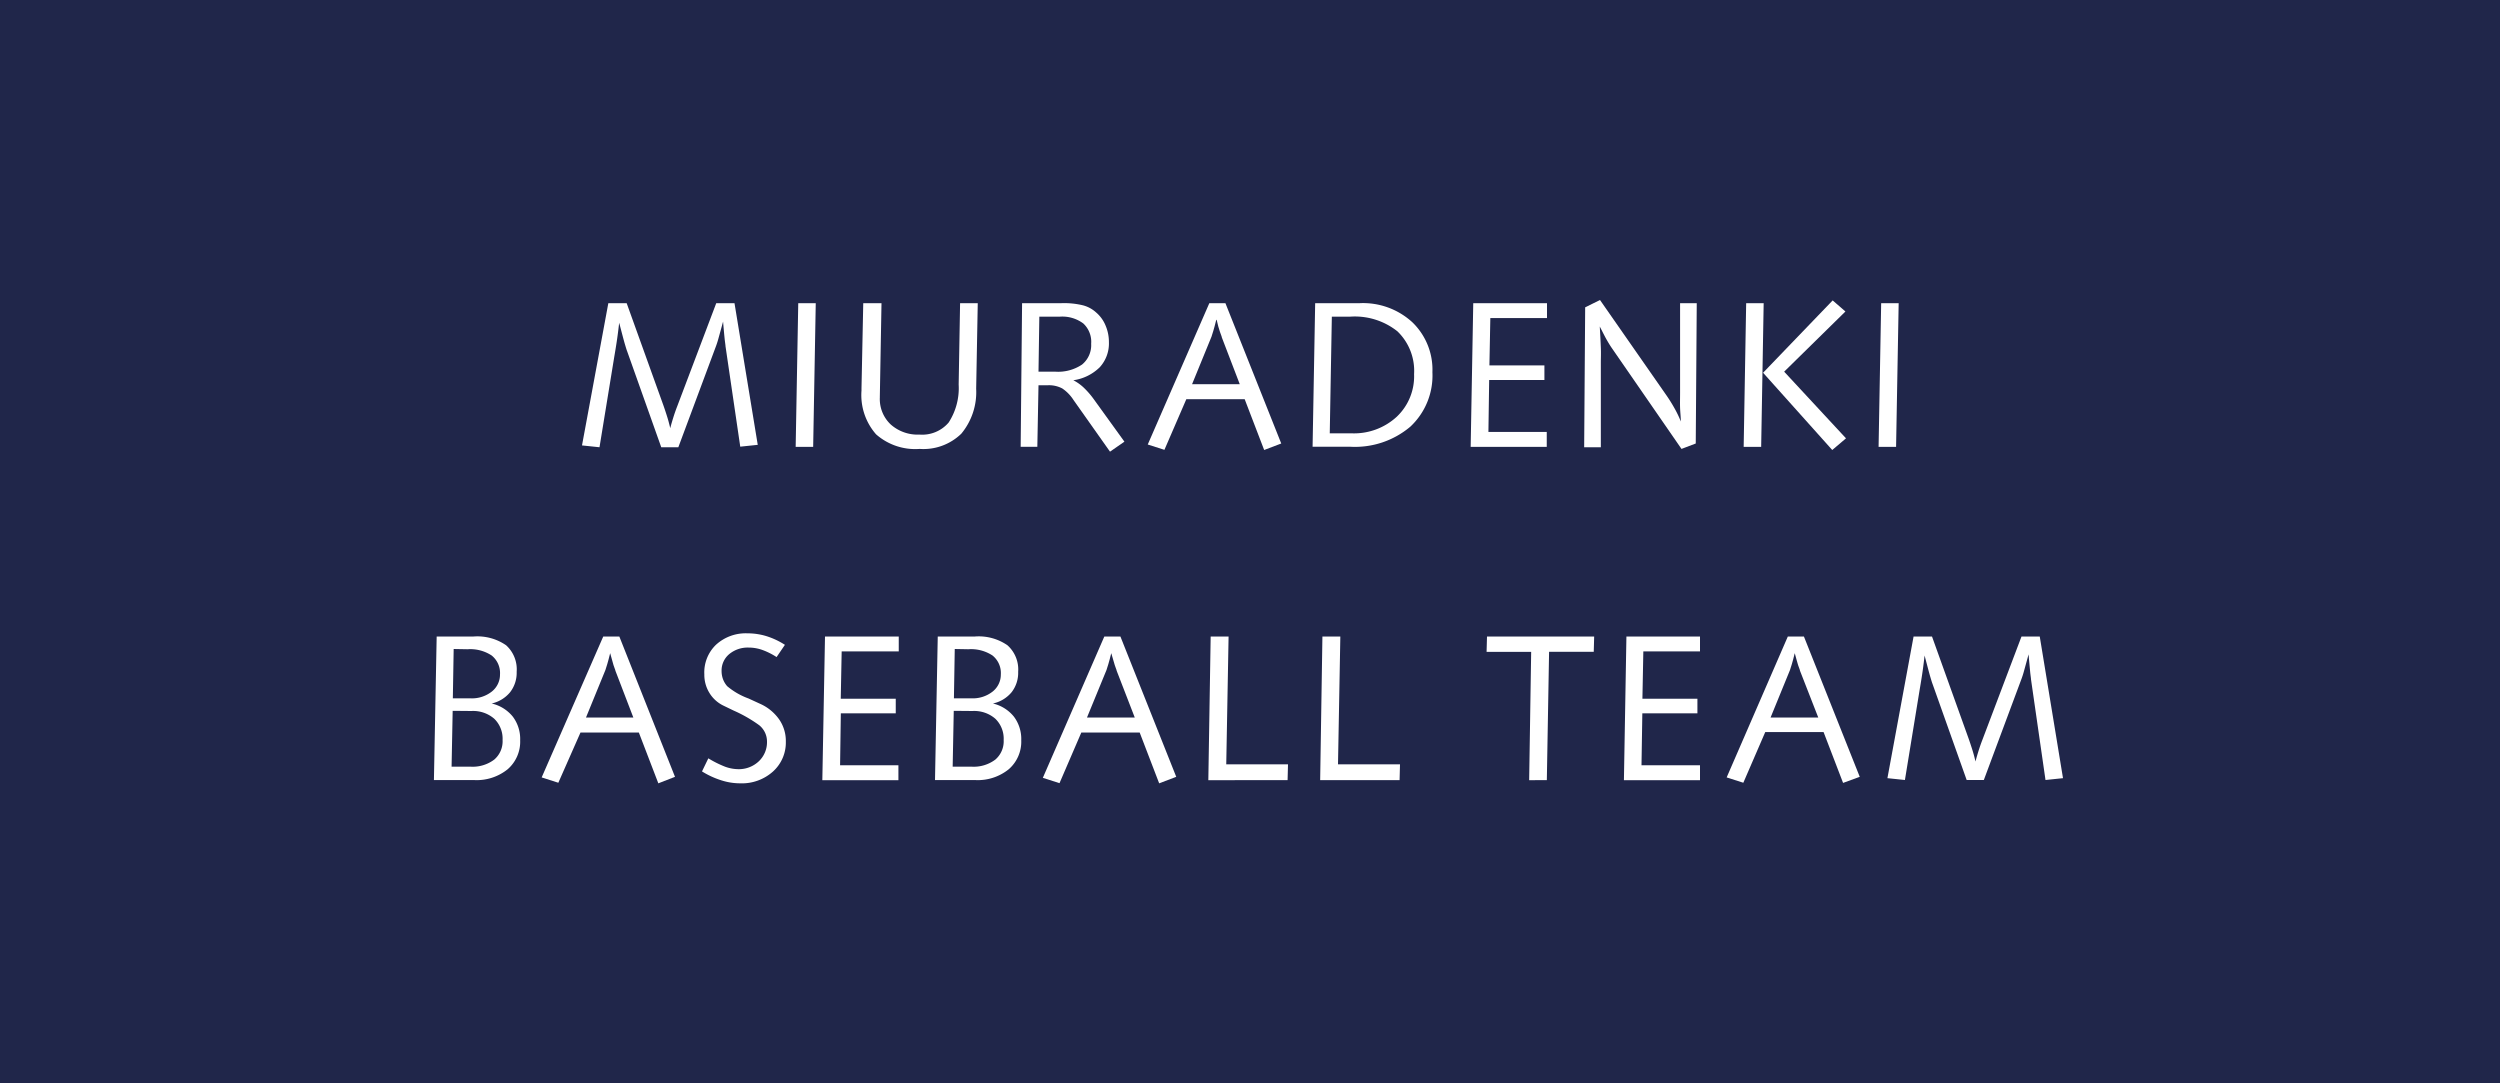 <svg xmlns="http://www.w3.org/2000/svg" width="300" height="130" viewBox="0 0 300 130"><defs><style>.a{fill:#20264a;fill-rule:evenodd;}.b{fill:#fff;}</style></defs><title>logo</title><path class="a" d="M0,0H300V130H0Z"/><path class="b" d="M73,36.38h2.2l4.4,12.24c.18.51.34,1,.48,1.45s.25.89.35,1.31c.11-.44.24-.87.37-1.29s.28-.85.45-1.29l4.7-12.42h2.19l2.79,17-2.1.22L87.06,41.54c0-.14-.06-.45-.11-.95s-.11-1.15-.18-2c-.22.81-.4,1.46-.55,2a10.71,10.71,0,0,1-.35,1.08l-4.47,12H79.35l-4.1-11.54c-.06-.15-.14-.42-.26-.82s-.34-1.25-.69-2.58c-.06.54-.13,1.13-.22,1.77s-.21,1.39-.36,2.27l-1.78,10.9-2.1-.22Z"/><path class="b" d="M95.79,36.38h2.1l-.31,17.24h-2.1Z"/><path class="b" d="M103.59,36.38h2.19l-.2,11.21v.11a4.19,4.19,0,0,0,1.3,3.23,4.85,4.85,0,0,0,3.46,1.22,4.16,4.16,0,0,0,3.5-1.45,7.59,7.59,0,0,0,1.2-4.56l.17-9.76h2.12l-.19,10.26a7.81,7.81,0,0,1-1.78,5.4,6.52,6.52,0,0,1-5,1.83,7.1,7.1,0,0,1-5.23-1.75,7.13,7.13,0,0,1-1.75-5.25v-.3Z"/><path class="b" d="M122.65,36.38h4.74a9.6,9.6,0,0,1,2.57.26,3.74,3.74,0,0,1,1.58.86,4.09,4.09,0,0,1,1.13,1.57,5,5,0,0,1,.4,2,4.23,4.23,0,0,1-1.1,3,5.63,5.63,0,0,1-3.17,1.56,5.42,5.42,0,0,1,1.21.85,9.94,9.94,0,0,1,1.24,1.42L134.93,53l-1.73,1.2L128.82,48a4.78,4.78,0,0,0-1.34-1.38,3.38,3.38,0,0,0-1.73-.39h-1.13l-.14,7.39h-2ZM124.72,38l-.1,6.6h2a5.15,5.15,0,0,0,3.22-.85,3,3,0,0,0,1.1-2.5,3,3,0,0,0-.94-2.43,4.21,4.21,0,0,0-2.83-.82Z"/><path class="b" d="M145.12,36.38h1.93l6.7,16.84L151.7,54l-2.34-6.1h-7l-2.63,6.08-2-.64Zm.83,2c-.13.52-.25,1-.35,1.32s-.18.6-.22.7l-2.33,5.7h5.72l-2.15-5.61c0-.09-.11-.32-.23-.68S146.13,39,146,38.38Z"/><path class="b" d="M157.82,36.38h5.37a8.74,8.74,0,0,1,6.29,2.29,7.9,7.9,0,0,1,2.41,6,8.39,8.39,0,0,1-2.65,6.53,10.29,10.29,0,0,1-7.2,2.41h-4.53Zm2,1.62-.25,14h2.63a7.57,7.57,0,0,0,5.42-2,6.68,6.68,0,0,0,2.07-5.1,6.58,6.58,0,0,0-2-5.14A8.2,8.2,0,0,0,162,38Z"/><path class="b" d="M176.79,36.38h8.85v1.79h-6.8l-.11,5.68h6.6l0,1.75H178.7l-.09,6.23h7l0,1.79h-9.13Z"/><path class="b" d="M192,36l8,11.48a19,19,0,0,1,1,1.62,12.28,12.28,0,0,1,.7,1.48c0-.52-.07-1.07-.09-1.63s0-1.18,0-1.84V36.38h2l-.12,16.84-1.71.65-8.29-12c-.22-.31-.45-.68-.7-1.12s-.52-1-.82-1.57c.06.94.1,1.78.13,2.51s0,1.32,0,1.75l0,10.23h-2l.12-16.79Z"/><path class="b" d="M209.54,36.38h2.1l-.3,17.24h-2.1Zm10.38-.33,1.53,1.33L214.1,44.6l7.42,8L219.87,54l-8.3-9.27Z"/><path class="b" d="M225.74,36.38h2.1l-.31,17.24h-2.1Z"/><path class="b" d="M52.4,76.38h4.44a6.06,6.06,0,0,1,3.89,1.05A3.89,3.89,0,0,1,62,80.62a3.79,3.79,0,0,1-.79,2.45A4,4,0,0,1,59,84.42,4.57,4.57,0,0,1,61.54,86a4.46,4.46,0,0,1,.88,2.84,4.38,4.38,0,0,1-1.5,3.47,5.92,5.92,0,0,1-4,1.3H52.07Zm1.92,8.92L54.19,92h2.27a4.29,4.29,0,0,0,2.85-.85,2.89,2.89,0,0,0,1-2.35,3.33,3.33,0,0,0-1-2.55,3.86,3.86,0,0,0-2.73-.93Zm.12-7.42-.1,5.92h2.1A3.85,3.85,0,0,0,59,83a2.59,2.59,0,0,0,1-2.07,2.69,2.69,0,0,0-1-2.27,4.68,4.68,0,0,0-2.9-.75Z"/><path class="b" d="M72.39,76.38h1.93L81,93.22,79,94l-2.34-6.1h-7L67,93.93l-2-.64Zm.83,2c-.13.52-.25,1-.35,1.32s-.18.6-.22.7l-2.33,5.7H76l-2.15-5.61c0-.09-.12-.32-.23-.68S73.4,79,73.22,78.38Z"/><path class="b" d="M94.19,77.38l-1,1.47A8.3,8.3,0,0,0,91.5,78a4.85,4.85,0,0,0-1.64-.29,3.47,3.47,0,0,0-2.36.79,2.55,2.55,0,0,0-.91,2,2.84,2.84,0,0,0,.17,1,2.75,2.75,0,0,0,.5.84,8.43,8.43,0,0,0,2.57,1.48l1.39.64a5.55,5.55,0,0,1,2.28,1.87A4.54,4.54,0,0,1,94.3,89a4.68,4.68,0,0,1-1.55,3.59A5.58,5.58,0,0,1,88.84,94a7.44,7.44,0,0,1-2.28-.36,10.17,10.17,0,0,1-2.32-1.07L85,91a12.75,12.75,0,0,0,2,1,4.75,4.75,0,0,0,1.55.3,3.48,3.48,0,0,0,2.49-.93,3.15,3.15,0,0,0,1-2.37,2.52,2.52,0,0,0-.24-1.09,2.55,2.55,0,0,0-.69-.88,16.6,16.6,0,0,0-3.07-1.76l-1.22-.59a4,4,0,0,1-1.69-1.53,4.13,4.13,0,0,1-.61-2.23,4.6,4.6,0,0,1,1.38-3.53A5.27,5.27,0,0,1,89.69,76a7.75,7.75,0,0,1,2.29.34A9.09,9.09,0,0,1,94.19,77.38Z"/><path class="b" d="M99,76.38h8.85v1.79H101l-.11,5.68h6.6l0,1.75H100.9l-.09,6.23h7l0,1.79H98.68Z"/><path class="b" d="M112.53,76.38H117a6.06,6.06,0,0,1,3.89,1.05,3.89,3.89,0,0,1,1.29,3.19,3.79,3.79,0,0,1-.79,2.45,4,4,0,0,1-2.24,1.35A4.57,4.57,0,0,1,121.67,86a4.46,4.46,0,0,1,.88,2.84,4.38,4.38,0,0,1-1.5,3.47,5.92,5.92,0,0,1-4,1.3H112.2Zm1.92,8.92L114.32,92h2.27a4.31,4.31,0,0,0,2.85-.85,2.89,2.89,0,0,0,1-2.35,3.33,3.33,0,0,0-1-2.55,3.86,3.86,0,0,0-2.73-.93Zm.12-7.42-.1,5.92h2.1A3.85,3.85,0,0,0,119.1,83a2.59,2.59,0,0,0,1-2.07,2.69,2.69,0,0,0-1-2.27,4.68,4.68,0,0,0-2.9-.75Z"/><path class="b" d="M132.52,76.38h1.93l6.7,16.84L139.1,94l-2.34-6.1h-7l-2.62,6.08-2-.64Zm.83,2c-.13.52-.25,1-.35,1.32s-.18.6-.22.7l-2.34,5.7h5.73L134,80.49c0-.09-.12-.32-.23-.68S133.53,79,133.35,78.38Z"/><path class="b" d="M145.28,76.38h2.15l-.28,15.34h7.41l-.05,1.9H145Z"/><path class="b" d="M158.69,76.38h2.15l-.28,15.34H168l-.05,1.9h-9.53Z"/><path class="b" d="M178.44,76.38H191.3l-.05,1.84h-5.36l-.27,15.4H183.5l.24-15.4h-5.35Z"/><path class="b" d="M195.17,76.38H204v1.79h-6.8l-.11,5.68h6.6l0,1.75h-6.61l-.1,6.23H204l0,1.79h-9.13Z"/><path class="b" d="M214.54,76.38h1.93l6.7,16.84-2,.73-2.34-6.1h-7l-2.63,6.08-2-.64Zm.83,2c-.13.52-.25,1-.35,1.32s-.18.6-.22.7l-2.33,5.7h5.72L216,80.49c0-.09-.11-.32-.23-.68S215.55,79,215.37,78.38Z"/><path class="b" d="M229.63,76.38h2.21l4.39,12.24c.18.51.34,1,.48,1.45s.25.89.35,1.31c.11-.44.24-.87.37-1.29s.28-.85.45-1.29l4.7-12.42h2.19l2.79,17-2.1.22-1.74-12.08c0-.14-.06-.45-.11-1s-.11-1.15-.18-2c-.22.81-.4,1.46-.55,2a10.71,10.71,0,0,1-.35,1.08l-4.47,12H236l-4.1-11.54c-.06-.15-.14-.42-.26-.82s-.34-1.25-.69-2.58c-.06.54-.13,1.13-.22,1.77s-.21,1.39-.36,2.27l-1.78,10.9-2.1-.22Z"/></svg>